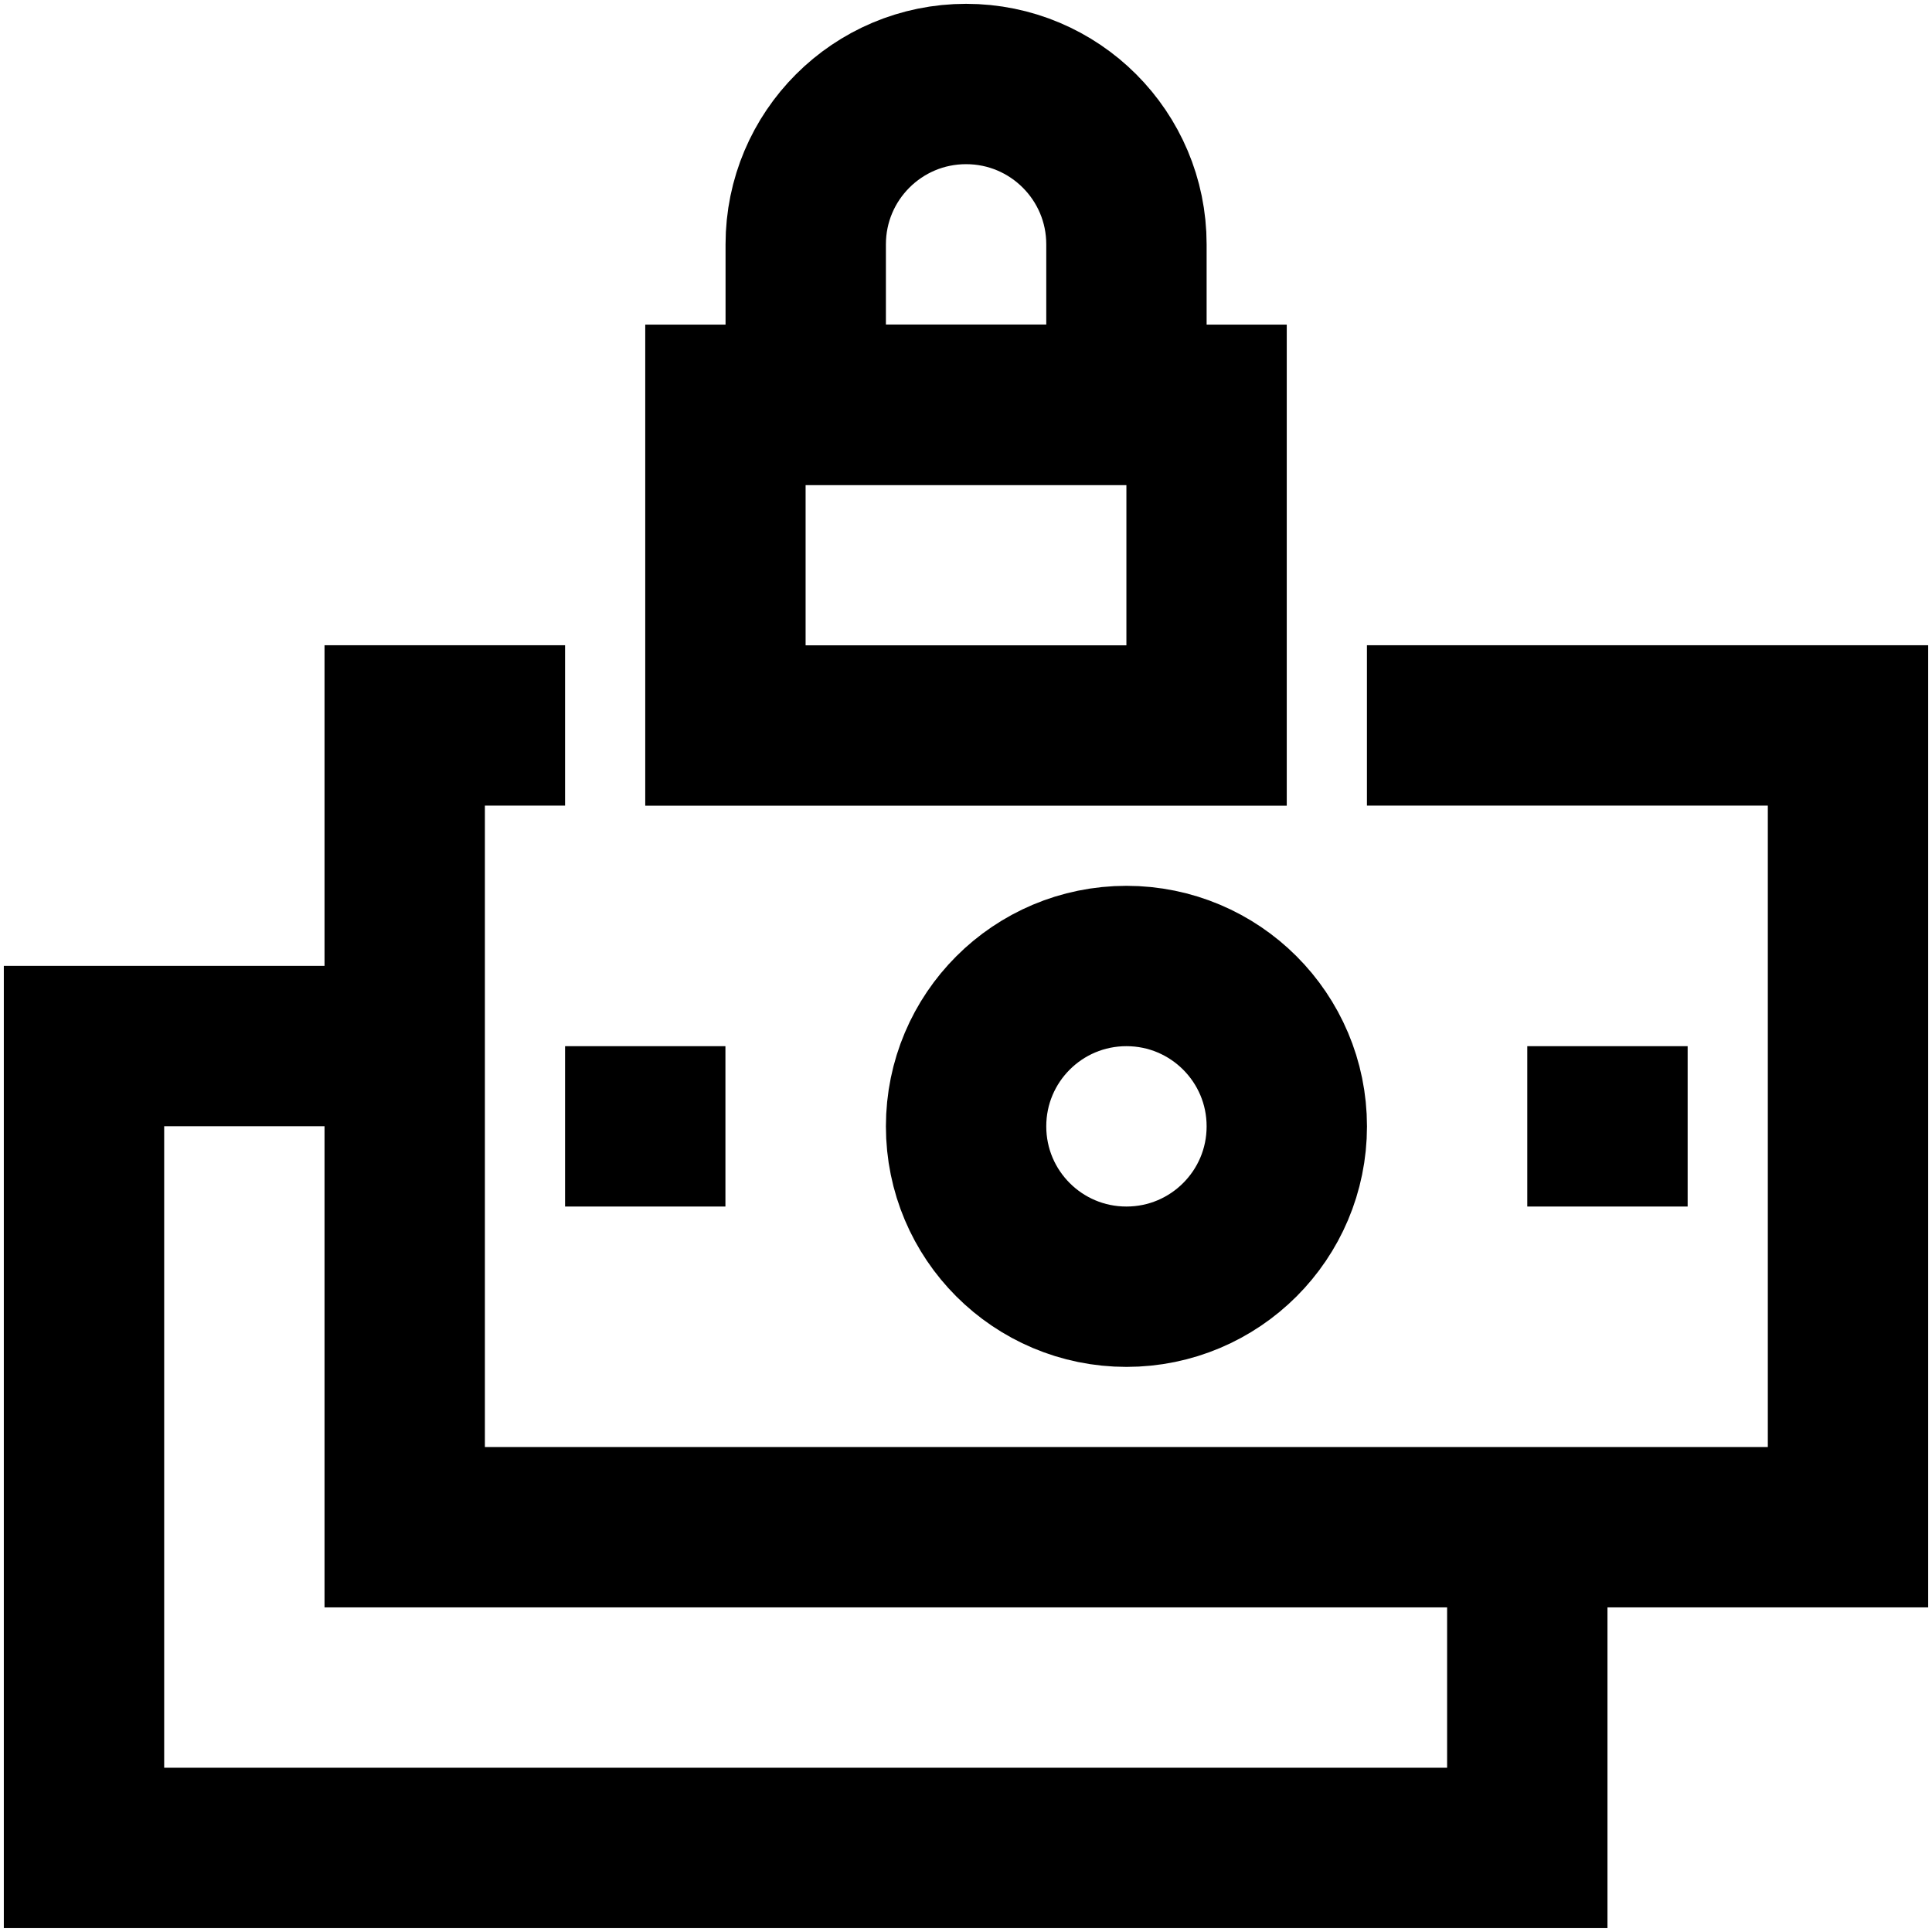<svg xmlns="http://www.w3.org/2000/svg" xmlns:xlink="http://www.w3.org/1999/xlink" width="23px" height="23px" viewBox="0 0 23 23"><title>Group 5</title><desc>Created with Sketch.</desc><g id="Page-1" stroke="none" stroke-width="1" fill="none" fill-rule="evenodd"><g id="Group-5" transform="translate(1, 1)" stroke="#000000" stroke-width="1.909"><polyline id="Stroke-441" points="15.273 7.636 21 7.636 21 17.181 3.818 17.181 3.818 7.636 5.727 7.636"></polyline><polyline id="Stroke-442" points="17.182 17.181 17.182 20.999 -1.77635684e-15 20.999 -1.77635684e-15 11.453 3.819 11.453"></polyline><path d="M14.319,12.409 C14.319,13.464 13.464,14.318 12.41,14.318 C11.355,14.318 10.501,13.464 10.501,12.409 C10.501,11.354 11.355,10.5 12.41,10.5 C13.464,10.5 14.319,11.354 14.319,12.409 Z" id="Stroke-443"></path><line x1="5.727" y1="12.409" x2="7.636" y2="12.409" id="Stroke-444"></line><line x1="17.182" y1="12.409" x2="19.091" y2="12.409" id="Stroke-445"></line><polygon id="Stroke-446" points="7.636 7.637 13.364 7.637 13.364 3.819 7.636 3.819"></polygon><path d="M12.41,3.818 L8.592,3.818 L8.592,1.909 C8.592,0.854 9.447,5.55111512e-15 10.501,5.55111512e-15 C11.555,5.55111512e-15 12.41,0.854 12.41,1.909 L12.41,3.818 Z" id="Stroke-447"></path></g></g></svg>